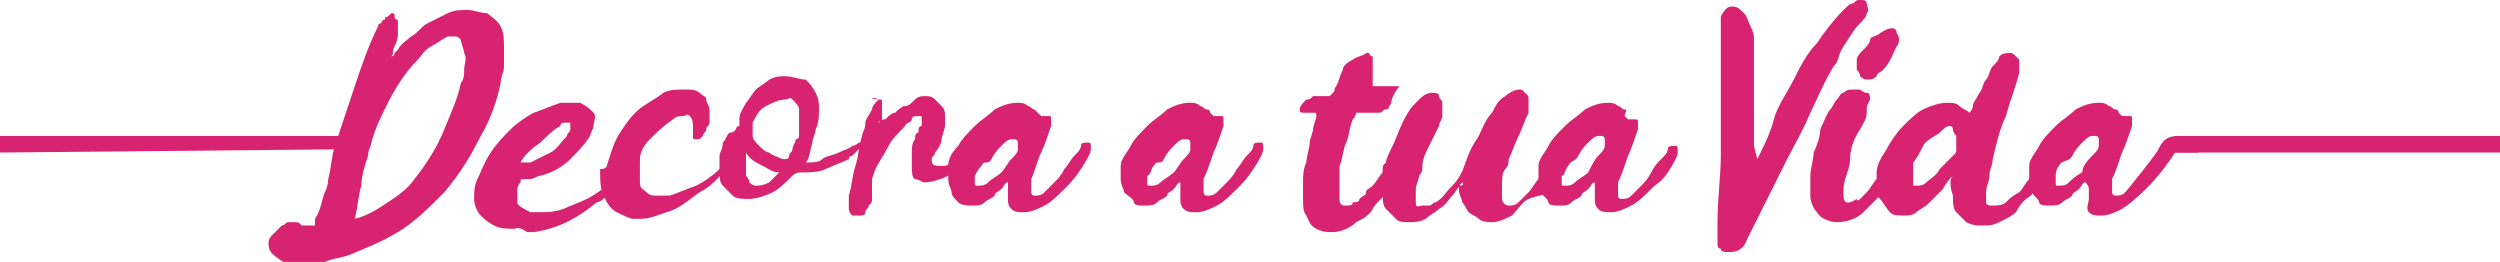 <?xml version="1.0" encoding="utf-8"?>
<!-- Generator: Adobe Illustrator 24.2.3, SVG Export Plug-In . SVG Version: 6.00 Build 0)  -->
<svg version="1.0" id="Capa_1" xmlns="http://www.w3.org/2000/svg" xmlns:xlink="http://www.w3.org/1999/xlink" x="0px" y="0px"
	 width="75.4px" height="7.9px" viewBox="0 0 75.4 7.9" enable-background="new 0 0 75.4 7.9" xml:space="preserve">
<g>
	<path fill="#D72370" d="M11.8,1.7c0.1,0,0.1-0.1,0.1-0.1c0,0,0.1-0.1,0.1-0.1c0.1-0.2,0.3-0.3,0.4-0.4c0.2-0.1,0.3-0.3,0.5-0.4
		c0.2-0.1,0.4-0.2,0.6-0.3c0.2-0.1,0.4-0.1,0.6-0.1c0.2,0,0.4,0.1,0.6,0.1c0.1,0.1,0.3,0.2,0.4,0.4c0.1,0.2,0.1,0.4,0.1,0.6
		c0,0.2,0,0.4,0,0.6c0,0.2-0.1,0.3-0.1,0.5c-0.1,0.5-0.3,1.1-0.6,1.6c-0.3,0.6-0.6,1.1-1.1,1.7C12.9,6.3,12.5,6.7,12,7
		s-1,0.5-1.5,0.7C10.2,7.8,10,7.8,9.8,7.9c-0.2,0-0.4,0.1-0.6,0.1c-0.1,0-0.2,0-0.3,0c-0.1,0-0.2,0-0.3-0.1c-0.1,0-0.2-0.1-0.2-0.1
		C8.1,7.6,8.1,7.5,8.1,7.3c0-0.1,0.1-0.2,0.1-0.2C8.3,7,8.4,6.9,8.5,6.8c0.1,0,0.1-0.1,0.2-0.1c0.1,0,0.1,0,0.1,0c0.1,0,0.1,0,0.1,0
		c0.1,0,0.1,0,0.2,0.1c0.1,0,0.1,0,0.2,0c0,0,0.1,0,0.1,0c0.1,0,0.1,0,0.1,0c0,0,0,0,0-0.1c0,0,0-0.1,0-0.1C9.7,6.3,9.7,6,9.8,5.8
		c0.1-0.2,0.1-0.4,0.1-0.4C10,5,10,4.7,10.1,4.4c0.2-0.6,0.4-1.2,0.6-1.8c0.2-0.6,0.4-1.2,0.7-1.8c0-0.1,0.1-0.1,0.1-0.1
		c0,0,0-0.1,0.1-0.1c0-0.1,0.1-0.1,0.1-0.1s0.1-0.1,0.1-0.1c0.1,0,0.1,0,0.1,0.1S12,0.6,12,0.6c0,0.1,0,0.1,0,0.2c0,0.1,0,0.1,0,0.2
		c0,0.1,0,0.2-0.1,0.4S11.9,1.6,11.8,1.7z M10.7,6.6c0.4-0.1,0.7-0.3,1-0.5s0.6-0.4,0.8-0.7c0.4-0.5,0.7-1,0.9-1.5
		c0.2-0.5,0.4-0.9,0.5-1.4C14,2.4,14,2.2,14,2.1c0-0.2,0.1-0.3,0-0.5c0-0.1-0.1-0.3-0.1-0.4c-0.1-0.1-0.1-0.1-0.2-0.1
		c0,0-0.1,0-0.1,0s-0.1,0-0.1,0c-0.2,0.1-0.3,0.2-0.5,0.3c-0.2,0.1-0.3,0.3-0.4,0.4c-0.4,0.4-0.7,0.9-0.9,1.3s-0.4,0.8-0.5,1.2
		c0,0.1-0.1,0.2-0.1,0.4C11,5,10.9,5.3,10.9,5.6C10.8,5.9,10.8,6.2,10.7,6.6z"/>
	<path fill="#D72370" d="M15.5,6.9c-0.2,0-0.4,0-0.6-0.1s-0.3-0.2-0.4-0.3c-0.1-0.1-0.2-0.3-0.2-0.5s0-0.4,0.1-0.6
		c0.1-0.2,0.2-0.5,0.4-0.8s0.4-0.5,0.6-0.7c0.2-0.2,0.5-0.4,0.7-0.5c0.3-0.1,0.5-0.2,0.8-0.3c0.1,0,0.2,0,0.3,0c0.1,0,0.2,0,0.3,0
		c0.2,0.1,0.3,0.2,0.4,0.3s0,0.3,0,0.4c0,0.1-0.1,0.2-0.1,0.3c-0.2,0.3-0.4,0.5-0.6,0.7c-0.2,0.2-0.5,0.4-0.9,0.5
		c-0.1,0-0.2,0.1-0.3,0.1c0,0-0.1,0-0.1,0c0,0-0.1,0-0.1,0c0,0,0,0,0,0c-0.1,0-0.1,0-0.1,0.1c-0.1,0.1-0.1,0.2-0.1,0.3
		c0,0.1,0,0.2,0,0.3s0.2,0.2,0.4,0.3c0.1,0,0.2,0,0.3,0c0.2,0,0.4,0,0.7-0.1c0.2-0.1,0.5-0.2,0.7-0.3s0.5-0.3,0.7-0.5
		c0.2-0.2,0.4-0.4,0.5-0.5c0.1-0.1,0.2-0.2,0.3-0.3c0,0,0,0,0.1,0c0,0,0,0,0,0c0,0,0,0,0,0.1c0,0,0,0,0,0c0,0.1-0.1,0.2-0.2,0.3
		c-0.1,0.1-0.2,0.2-0.4,0.4c-0.1,0.1-0.3,0.2-0.4,0.4c-0.1,0.1-0.2,0.2-0.3,0.2c-0.6,0.5-1.2,0.8-1.9,0.9c-0.1,0-0.1,0-0.2,0
		C15.6,6.8,15.6,6.9,15.5,6.9z M15.7,4.9c0.1,0,0.1,0,0.1,0c0,0,0,0,0.1,0s0.1,0,0.1,0c0.2-0.1,0.4-0.2,0.6-0.3
		c0.2-0.1,0.3-0.3,0.5-0.5c0-0.1,0.1-0.1,0.1-0.2c0,0,0,0,0-0.1c0,0,0-0.1,0-0.1c0,0-0.1,0-0.1,0s-0.1,0-0.1,0c0,0-0.1,0-0.1,0.1
		c-0.2,0.1-0.4,0.3-0.6,0.5C16,4.5,15.8,4.7,15.7,4.9z"/>
	<path fill="#D72370" d="M18.3,5c0.1-0.3,0.2-0.7,0.4-1c0.2-0.3,0.4-0.6,0.7-0.8C19.7,3,19.9,2.9,20,2.8c0.2-0.1,0.4-0.1,0.6-0.1
		c0,0,0,0,0.1,0c0.1,0,0.3,0,0.4,0.1c0.1,0.1,0.2,0.1,0.2,0.2s0.1,0.2,0.1,0.3c0,0.1,0,0.2,0,0.3c0,0,0,0.1,0,0.1
		c0,0.1-0.1,0.1-0.1,0.2s-0.1,0.1-0.1,0.2c-0.1,0.1-0.1,0.1-0.2,0.1s-0.1,0-0.1-0.1c0,0,0-0.1,0-0.1s0-0.1,0-0.1
		c0-0.2,0-0.3-0.1-0.4s-0.1,0-0.2,0c-0.1,0-0.2,0-0.3,0.1c-0.3,0.2-0.5,0.4-0.7,0.6c-0.2,0.2-0.3,0.4-0.3,0.6c0,0.1,0,0.2,0,0.3
		c0,0.1,0,0.2,0,0.4s0.1,0.2,0.2,0.3c0.1,0.1,0.2,0.1,0.3,0.1c0.1,0,0.2,0,0.2,0c0.1,0,0.1,0,0.2,0c0.3-0.1,0.5-0.2,0.8-0.3
		c0.2-0.1,0.5-0.3,0.7-0.5c0.1-0.1,0.2-0.2,0.2-0.2c0.1-0.1,0.2-0.2,0.2-0.2c0,0,0.1-0.1,0.1-0.1s0.1,0,0.1-0.1c0,0,0,0,0.1,0
		c0,0,0,0,0,0c0.1,0,0.1,0.1,0.1,0.1c0,0,0,0,0,0.1c0,0.1-0.1,0.1-0.1,0.2C22.1,4.9,22.1,5,22,5c-0.3,0.3-0.5,0.6-0.9,0.8
		c-0.3,0.2-0.6,0.5-1,0.6c-0.3,0.1-0.5,0.2-0.8,0.2c0,0-0.1,0-0.2,0c-0.1,0-0.3-0.1-0.5-0.2c-0.2-0.1-0.3-0.3-0.4-0.5
		c-0.1-0.2-0.1-0.5-0.1-0.7c0,0,0-0.1,0-0.1C18.3,5.1,18.3,5,18.3,5z"/>
	<path fill="#D72370" d="M24.3,4.9c0.2,0,0.4,0,0.5-0.1s0.3-0.1,0.5-0.2s0.3-0.1,0.4-0.2c0.1,0,0.2-0.1,0.2-0.1c0.1,0,0.1,0,0.1,0.1
		c0,0,0,0.1-0.1,0.1c0,0-0.1,0.1-0.1,0.1s-0.1,0.1-0.1,0.1c0,0-0.1,0-0.1,0.1c-0.2,0.1-0.5,0.2-0.7,0.3c-0.2,0.1-0.5,0.1-0.7,0.1
		c-0.1,0-0.2,0-0.3,0.1c-0.2,0.2-0.4,0.4-0.6,0.5c-0.2,0.1-0.5,0.2-0.7,0.2c-0.2,0-0.4,0-0.5-0.1s-0.2-0.2-0.3-0.3s-0.1-0.3-0.1-0.4
		c0-0.2,0-0.3,0-0.5c0-0.1,0.1-0.2,0.1-0.4c0.1-0.1,0.1-0.2,0.2-0.3C22.1,4,22.1,4,22.2,3.9c0-0.1,0.1-0.1,0.1-0.1l0-0.1l0-0.1
		c0-0.2,0.1-0.3,0.2-0.5c0.1-0.1,0.2-0.3,0.3-0.4c0.1-0.1,0.3-0.2,0.4-0.3c0.2-0.1,0.3-0.1,0.5-0.1c0.2,0,0.4,0.1,0.6,0.1
		c0.1,0.1,0.2,0.2,0.3,0.4s0.1,0.3,0.1,0.5s0,0.4-0.1,0.6c0,0.1-0.1,0.3-0.1,0.4C24.4,4.7,24.4,4.8,24.3,4.9z M22.5,4.6
		c0,0,0,0.1,0,0.1c0,0,0,0.1,0,0.1c0,0.1,0,0.2,0,0.3c0,0.1,0,0.2,0,0.2s0.1,0.1,0.1,0.2c0,0,0.1,0.1,0.2,0.1c0.1,0,0.2,0,0.4-0.1
		c0.1-0.1,0.2-0.2,0.3-0.3c-0.2,0-0.3-0.1-0.5-0.2C22.8,4.9,22.6,4.8,22.5,4.6z M24.1,4.1c0-0.1,0-0.2,0-0.4c0-0.1,0-0.2,0-0.4
		c0-0.1-0.1-0.2-0.2-0.3S23.8,3,23.7,3c-0.2,0-0.4,0.1-0.6,0.2c-0.2,0.1-0.3,0.3-0.4,0.5c0,0.1,0,0.3,0,0.4s0.1,0.2,0.2,0.3
		s0.2,0.2,0.3,0.2c0.1,0.1,0.2,0.1,0.4,0.2c0,0,0,0,0.1,0c0,0,0.1,0,0.1-0.1c0-0.1,0.1-0.1,0.1-0.2c0-0.1,0.1-0.2,0.1-0.3
		C24.1,4.2,24.1,4.1,24.1,4.1z"/>
	<path fill="#D72370" d="M26.5,3.7C26.6,3.7,26.6,3.7,26.5,3.7c0.1-0.1,0.1-0.1,0.2-0.1c0.1-0.1,0.2-0.2,0.3-0.2
		c0.1-0.1,0.2-0.2,0.3-0.2s0.2-0.1,0.3-0.2c0.1-0.1,0.2-0.1,0.3-0.1c0.1,0,0.2,0,0.3,0.1c0.1,0.1,0.1,0.1,0.2,0.2s0.1,0.2,0.1,0.3
		c0,0.1,0,0.2,0,0.3c0,0.1-0.1,0.3-0.1,0.4c0,0.1-0.1,0.3-0.2,0.4c0,0.1-0.1,0.1-0.1,0.2c0,0.1,0,0.2,0.2,0.2c0.1,0,0.1,0,0.2,0
		c0.1,0,0.1-0.1,0.2-0.1c0.1,0,0.1-0.1,0.2-0.1c0.1,0,0.1-0.1,0.2-0.1c0,0,0.1-0.1,0.1-0.1c0,0,0.1,0,0.1,0c0,0,0,0.1,0,0.1
		s-0.1,0.1-0.1,0.1c-0.1,0.2-0.4,0.4-0.6,0.5c-0.2,0.1-0.5,0.2-0.7,0.2c-0.1,0-0.2-0.1-0.3-0.1S27.5,5.1,27.5,5c0-0.1,0-0.2,0-0.4
		c0-0.1,0-0.3,0.1-0.4c0-0.1,0-0.2,0.1-0.2c0-0.1,0-0.2,0.1-0.2c0-0.1,0-0.1,0-0.2s0-0.1-0.1-0.1s-0.2,0-0.2,0.1s-0.2,0.1-0.2,0.2
		c-0.2,0.2-0.4,0.4-0.5,0.6c-0.1,0.2-0.3,0.5-0.4,0.7l-0.1,0.3c0,0,0,0,0,0.1c0,0,0,0,0,0.1c0,0,0,0.1,0,0.1c0,0,0,0.1,0,0.1
		c0,0.1,0,0.1,0,0.2c0,0.1,0,0.1-0.1,0.2c0,0.1-0.1,0.1-0.1,0.2c0,0.1-0.1,0.1-0.2,0.1c-0.1,0-0.1,0-0.2,0c0,0-0.1-0.1-0.1-0.2
		s0-0.1,0-0.2s0-0.1,0-0.2c0.1-0.3,0.1-0.6,0.2-0.9s0.1-0.6,0.2-0.9c0-0.1,0.1-0.2,0.1-0.4c0-0.1,0.1-0.2,0.2-0.4
		c0-0.1,0.1-0.2,0.2-0.3C26.2,3,26.3,2.9,26.5,3c0.1,0,0.1,0,0.1,0.1c0,0,0,0.1,0,0.2c0,0.1,0,0.1,0,0.2s0,0.1,0,0.2
		C26.5,3.6,26.5,3.7,26.5,3.7C26.5,3.7,26.5,3.7,26.5,3.7z"/>
	<path fill="#D72370" d="M30.4,5.5c-0.1,0-0.1,0.1-0.2,0.2C30.1,5.8,30,5.8,30,5.9C29.9,6,29.8,6,29.7,6.1c-0.1,0.1-0.2,0.1-0.4,0.1
		c-0.1,0-0.3,0-0.4-0.1s-0.2-0.2-0.2-0.3c0-0.1-0.1-0.2-0.1-0.4c0-0.1,0-0.3,0-0.4c0-0.2,0.1-0.4,0.3-0.6c0.1-0.2,0.3-0.4,0.5-0.6
		c0.2-0.2,0.4-0.3,0.6-0.5c0.2-0.1,0.4-0.2,0.7-0.2c0.1,0,0.2,0,0.3,0.1c0.1,0,0.1,0.1,0.2,0.1c0,0,0.1,0.1,0.1,0.1
		c0,0,0.1,0.1,0.1,0.1c0,0,0.1,0,0.1,0s0.1,0,0.1,0c0.1,0,0.1,0,0.1,0.1s0,0.1,0,0.2c-0.1,0.3-0.2,0.6-0.3,0.8s-0.2,0.6-0.3,0.8
		c0,0,0,0.1,0,0.1c0,0.1,0,0.1,0,0.2s0,0.1,0,0.1c0,0,0,0.1,0.1,0.1c0.1,0,0.2,0,0.3-0.1c0.1-0.1,0.2-0.2,0.3-0.3
		c0.1-0.1,0.2-0.2,0.3-0.4c0.1-0.1,0.2-0.3,0.3-0.4c0.1-0.1,0.2-0.2,0.2-0.3s0.1-0.1,0.2-0.1c0.1,0,0.1,0,0.1,0.2
		c0,0.1-0.1,0.3-0.3,0.6s-0.3,0.4-0.5,0.6c-0.2,0.2-0.4,0.4-0.6,0.5c-0.2,0.1-0.4,0.2-0.6,0.2c-0.2,0-0.3,0-0.4-0.1S30.4,6.1,30.4,6
		c0-0.1,0-0.2,0-0.3C30.4,5.6,30.4,5.5,30.4,5.5z M29.4,5.3c0,0,0,0.1,0,0.2s0,0.1,0.1,0.1c0.1,0,0.2,0,0.3-0.1
		c0.1-0.1,0.3-0.2,0.4-0.3c0.1-0.1,0.2-0.3,0.3-0.4c0.1-0.1,0.2-0.2,0.2-0.3c0,0,0-0.1,0-0.1c0,0,0-0.1,0-0.1s0-0.1-0.1-0.1
		c0,0,0,0-0.1,0c-0.1,0-0.2,0.1-0.3,0.2c-0.1,0.1-0.2,0.2-0.3,0.4S29.7,4.8,29.6,5C29.5,5.1,29.4,5.3,29.4,5.3z"/>
	<path fill="#D72370" d="M35.6,5.5c-0.1,0-0.1,0.1-0.2,0.2c-0.1,0.1-0.2,0.1-0.2,0.2C35.1,6,35,6,34.9,6.1c-0.1,0.1-0.2,0.1-0.4,0.1
		c-0.1,0-0.3,0-0.3-0.1S34,5.9,33.9,5.8c0-0.1-0.1-0.2-0.1-0.4c0-0.1,0-0.3,0-0.4c0-0.2,0.2-0.4,0.3-0.6s0.3-0.4,0.5-0.6
		c0.2-0.2,0.4-0.3,0.6-0.5c0.2-0.1,0.4-0.2,0.7-0.2c0.1,0,0.2,0,0.3,0.1c0.1,0,0.1,0.1,0.2,0.1s0.1,0.1,0.1,0.1c0,0,0.1,0.1,0.1,0.1
		c0,0,0.1,0,0.1,0s0.1,0,0.1,0c0.1,0,0.1,0,0.1,0.1s0,0.1,0,0.2c-0.1,0.3-0.2,0.6-0.3,0.8c-0.1,0.3-0.2,0.6-0.3,0.8c0,0,0,0.1,0,0.1
		c0,0.1,0,0.1,0,0.2s0,0.1,0,0.1c0,0,0,0.1,0.1,0.1c0.1,0,0.2,0,0.3-0.1s0.2-0.2,0.3-0.3c0.1-0.1,0.2-0.2,0.3-0.4
		c0.1-0.1,0.2-0.3,0.3-0.4c0.1-0.1,0.2-0.2,0.2-0.3s0.1-0.1,0.2-0.1c0.1,0,0.1,0,0.1,0.2c0,0.1-0.1,0.3-0.3,0.6s-0.3,0.4-0.5,0.6
		c-0.2,0.2-0.4,0.4-0.6,0.5c-0.2,0.1-0.4,0.2-0.6,0.2c-0.2,0-0.3,0-0.4-0.1S35.6,6.1,35.6,6s0-0.2,0-0.3C35.6,5.6,35.6,5.5,35.6,5.5
		z M34.6,5.3c0,0,0,0.1,0,0.2s0,0.1,0.1,0.1c0.1,0,0.2,0,0.3-0.1c0.1-0.1,0.3-0.2,0.4-0.3c0.1-0.1,0.2-0.3,0.3-0.4
		c0.1-0.1,0.2-0.2,0.2-0.3c0,0,0-0.1,0-0.1c0,0,0-0.1,0-0.1c0,0,0-0.1-0.1-0.1c0,0-0.1,0-0.1,0c-0.1,0-0.2,0.1-0.3,0.2
		c-0.1,0.1-0.2,0.2-0.3,0.4S34.9,4.8,34.8,5C34.7,5.1,34.7,5.3,34.6,5.3z"/>
	<path fill="#D72370" d="M39.5,4.3c0-0.1,0.1-0.3,0.1-0.4c0-0.1,0.1-0.3,0.1-0.4c0-0.1,0-0.1-0.1-0.1c0,0-0.1,0-0.1,0
		c0,0-0.1,0-0.1,0c-0.2,0-0.2,0-0.2-0.1c0-0.1,0.1-0.2,0.2-0.3c0.1,0,0.1,0,0.2-0.1c0,0,0.1,0,0.2,0c0.1,0,0.1,0,0.2,0
		c0,0,0.1,0,0.1,0c0,0,0,0,0.1-0.1s0-0.1,0.1-0.2c0.1-0.2,0.1-0.3,0.2-0.5c0-0.1,0.1-0.2,0.3-0.3c0.1-0.1,0.3-0.1,0.4-0.2
		c0.1,0,0.1,0,0.1,0c0,0,0,0.1,0.1,0.1c0,0.1,0,0.3,0,0.4c0,0.1,0,0.2,0,0.2c0,0.1,0,0.2,0,0.2c0,0.1,0,0.1,0,0.1c0,0,0.1,0,0.2,0
		c0.1,0,0.2,0,0.2,0c0.1,0,0.2,0,0.2,0c0,0,0.1,0,0.1,0s0,0,0.1,0C41.9,3,42,3.1,41.9,3.2c0,0.1-0.1,0.1-0.1,0.1
		c-0.1,0-0.1,0.1-0.2,0.1c0,0-0.1,0-0.1,0c-0.1,0-0.1,0-0.2,0s-0.1,0-0.2,0c-0.1,0-0.2,0-0.2,0c0,0,0,0.1-0.1,0.2
		c-0.1,0.2-0.1,0.5-0.2,0.7S40.5,4.8,40.4,5c0,0.2,0,0.3,0,0.5s0,0.3,0,0.5c0,0.2,0.1,0.2,0.2,0.2c0.1,0,0.2,0,0.2-0.1
		C40.9,6.1,41,6.1,41,6c0.1-0.1,0.2-0.1,0.2-0.2s0.1-0.1,0.2-0.2c0.1-0.1,0.2-0.3,0.3-0.4c0.1-0.1,0.2-0.3,0.2-0.4
		c0.1-0.1,0.2-0.3,0.3-0.4c0.1-0.1,0.2,0,0.2,0c0,0,0,0.1,0,0.2s0,0.1,0,0.2c-0.1,0.2-0.2,0.4-0.3,0.5c-0.1,0.2-0.2,0.4-0.3,0.5
		c-0.1,0.2-0.3,0.3-0.4,0.5s-0.3,0.3-0.5,0.4C40.7,6.9,40.4,7,40.2,7c-0.2,0-0.3,0-0.5-0.1s-0.2-0.2-0.3-0.4
		c-0.1-0.1-0.1-0.3-0.1-0.5s0-0.3,0-0.5c0-0.2,0-0.4,0.1-0.6C39.4,4.7,39.5,4.5,39.5,4.3z"/>
	<path fill="#D72370" d="M44.1,5.5c-0.1,0.1-0.2,0.3-0.3,0.4c-0.1,0.1-0.2,0.3-0.4,0.4c-0.1,0.1-0.3,0.2-0.4,0.3
		c-0.2,0.1-0.3,0.1-0.5,0.1c-0.2,0-0.3,0-0.4-0.1c-0.1-0.1-0.2-0.2-0.3-0.3c-0.1-0.1-0.1-0.3-0.1-0.5s0-0.3,0-0.5c0-0.1,0-0.1,0-0.2
		c0-0.1,0-0.1,0.1-0.2c0-0.1,0.1-0.3,0.2-0.5c0.1-0.2,0.2-0.5,0.3-0.7c0.1-0.2,0.2-0.4,0.4-0.6c0.2-0.2,0.3-0.3,0.5-0.3
		c0.1,0,0.2,0,0.2,0.1s0.1,0.1,0.1,0.2c0,0.1,0,0.1,0,0.2c0,0.1,0,0.1,0,0.2c0,0.1-0.1,0.2-0.1,0.3c-0.1,0.2-0.2,0.4-0.3,0.6
		C43,4.6,42.9,4.8,42.9,5c0,0.1,0,0.2-0.1,0.3c0,0.1-0.1,0.3-0.1,0.4s0,0.2,0,0.4s0.1,0.1,0.2,0.1c0,0,0.1,0,0.2,0s0.1-0.1,0.2-0.1
		c0.2-0.1,0.3-0.3,0.5-0.5c0.2-0.2,0.3-0.4,0.4-0.7s0.2-0.5,0.4-0.8c0.1-0.2,0.2-0.5,0.4-0.7c0.1-0.2,0.2-0.4,0.4-0.5
		c0.1-0.1,0.3-0.2,0.4-0.2c0.1,0,0.1,0,0.2,0.1s0.1,0.1,0.1,0.2c0,0.1,0,0.1,0,0.2c0,0.1,0,0.1,0,0.2c-0.1,0.2-0.2,0.5-0.3,0.7
		c-0.1,0.2-0.2,0.5-0.3,0.7c0,0.1,0,0.2-0.1,0.3s-0.1,0.3-0.1,0.5c0,0.2,0,0.3,0,0.4c0,0.1,0.1,0.2,0.2,0.2c0.1,0,0.2,0,0.3-0.1
		c0.1-0.1,0.2-0.2,0.3-0.3s0.2-0.3,0.3-0.4c0.1-0.1,0.2-0.3,0.3-0.4c0.1-0.1,0.2-0.2,0.2-0.3c0.1-0.1,0.1-0.1,0.2-0.1
		c0,0,0.1,0,0.1,0.1c0,0,0,0.1,0,0.1c0,0.1-0.1,0.2-0.1,0.3c-0.1,0.2-0.2,0.4-0.3,0.6S46.3,5.9,46.1,6s-0.3,0.3-0.5,0.5
		c-0.2,0.1-0.4,0.2-0.6,0.2c-0.1,0-0.3,0-0.4-0.1c-0.1-0.1-0.2-0.1-0.3-0.2s-0.1-0.2-0.2-0.3c0-0.1-0.1-0.2-0.1-0.4c0,0,0-0.1,0-0.1
		C44.2,5.6,44.1,5.5,44.1,5.5z"/>
	<path fill="#D72370" d="M48.1,5.5c-0.1,0-0.1,0.1-0.2,0.2c-0.1,0.1-0.2,0.1-0.2,0.2C47.6,6,47.5,6,47.4,6.1
		c-0.1,0.1-0.2,0.1-0.4,0.1c-0.1,0-0.3,0-0.3-0.1s-0.2-0.2-0.2-0.3c0-0.1-0.1-0.2-0.1-0.4c0-0.1,0-0.3,0-0.4c0-0.2,0.2-0.4,0.3-0.6
		S47,4,47.2,3.8c0.2-0.2,0.4-0.3,0.6-0.5c0.2-0.1,0.4-0.2,0.7-0.2c0.1,0,0.2,0,0.3,0.1c0.1,0,0.1,0.1,0.2,0.1S49,3.4,49,3.5
		c0,0,0.1,0.1,0.1,0.1c0,0,0.1,0,0.1,0s0.1,0,0.1,0c0.1,0,0.1,0,0.1,0.1s0,0.1,0,0.2c-0.1,0.3-0.2,0.6-0.3,0.8
		c-0.1,0.3-0.2,0.6-0.3,0.8c0,0,0,0.1,0,0.1c0,0.1,0,0.1,0,0.2s0,0.1,0,0.1c0,0,0,0.1,0.1,0.1c0.1,0,0.2,0,0.3-0.1s0.2-0.2,0.3-0.3
		c0.1-0.1,0.2-0.2,0.3-0.4C49.9,5,50,4.9,50.1,4.8c0.1-0.1,0.2-0.2,0.2-0.3s0.1-0.1,0.2-0.1c0.1,0,0.1,0,0.1,0.2
		c0,0.1-0.1,0.3-0.3,0.6S50,5.5,49.8,5.7c-0.2,0.2-0.4,0.4-0.6,0.5c-0.2,0.1-0.4,0.2-0.6,0.2c-0.2,0-0.3,0-0.4-0.1S48.1,6.1,48.1,6
		s0-0.2,0-0.3C48.1,5.6,48.1,5.5,48.1,5.5z M47.1,5.3c0,0,0,0.1,0,0.2s0,0.1,0.1,0.1c0.1,0,0.2,0,0.3-0.1c0.1-0.1,0.3-0.2,0.4-0.3
		C48,5,48.1,4.8,48.2,4.7c0.1-0.1,0.2-0.2,0.2-0.3c0,0,0-0.1,0-0.1c0,0,0-0.1,0-0.1c0,0,0-0.1-0.1-0.1c0,0-0.1,0-0.1,0
		c-0.1,0-0.2,0.1-0.3,0.2c-0.1,0.1-0.2,0.2-0.3,0.4S47.4,4.8,47.3,5C47.2,5.1,47.2,5.3,47.1,5.3z"/>
	<path fill="#D72370" d="M53,4.8c0.2-0.4,0.4-0.8,0.5-1.2s0.4-0.8,0.6-1.2s0.4-0.8,0.7-1.1C55,1,55.3,0.6,55.6,0.3
		c0.1-0.1,0.2-0.2,0.3-0.2C56,0,56,0,56.1,0c0.1,0,0.2,0,0.2,0.1s0.1,0.2,0,0.3c0,0,0,0,0,0c0,0.1-0.1,0.2-0.2,0.3
		c-0.2,0.2-0.3,0.4-0.5,0.7S55.5,1.8,55.3,2c-0.3,0.5-0.5,1-0.7,1.4c-0.2,0.5-0.5,1-0.7,1.4c-0.2,0.4-0.4,0.8-0.6,1.2
		s-0.4,0.8-0.6,1.2c-0.1,0.3-0.3,0.4-0.5,0.4c0,0-0.1,0-0.1,0c-0.1,0-0.2,0-0.2-0.1c-0.1,0-0.1-0.1-0.1-0.2c0-0.1,0-0.2,0-0.3
		c0-0.1,0-0.2,0-0.3c0-0.7,0.1-1.4,0.1-2c0-0.7,0-1.4,0-2c0-0.3,0-0.6,0-0.9c0-0.3,0-0.6,0-0.9c0-0.1,0-0.1,0-0.2s0-0.1,0-0.1
		c0,0,0,0,0-0.1c0.1-0.2,0.2-0.3,0.3-0.3c0,0,0.1,0,0.1,0c0.1,0,0.2,0.1,0.3,0.2c0.1,0.1,0.1,0.2,0.2,0.4s0.1,0.3,0.1,0.4
		s0,0.3,0,0.4c0,0.5,0,0.9,0,1.4c0,0.5,0,0.9,0,1.4L53,4.8C52.9,4.9,52.9,4.9,53,4.8L53,4.8C53,4.8,53,4.8,53,4.8z"/>
	<path fill="#D72370" d="M56.3,3.4c0,0.2-0.1,0.3-0.2,0.5c-0.2,0.3-0.3,0.6-0.3,0.9s-0.2,0.6-0.2,0.9c0,0.1,0,0.2,0,0.2
		c0,0.2,0.1,0.3,0.4,0.1C56,6.1,56.1,6,56.1,6s0.1-0.1,0.2-0.2c0.1-0.1,0.2-0.3,0.3-0.4c0.1-0.1,0.2-0.3,0.2-0.4
		C57,4.9,57,4.8,57,4.8c0-0.1,0.1-0.1,0.1-0.2c0,0,0,0,0.1-0.1s0,0,0.1-0.1c0.1-0.1,0.2-0.1,0.2,0c0,0,0,0.1,0,0.1c0,0,0,0,0,0.1
		c-0.2,0.5-0.5,1-0.9,1.4c-0.1,0.1-0.2,0.2-0.4,0.4c-0.2,0.2-0.5,0.3-0.8,0.3c-0.2,0-0.5-0.1-0.6-0.3c-0.1-0.1-0.2-0.3-0.2-0.5
		c0-0.2,0-0.4,0-0.6c0-0.2,0.1-0.5,0.1-0.7c0.1-0.2,0.2-0.5,0.2-0.7c0.1-0.2,0.2-0.5,0.3-0.6c0.1-0.1,0.1-0.2,0.2-0.3
		s0.1-0.2,0.2-0.2c0.1-0.1,0.2-0.1,0.3-0.1c0.1,0,0.2,0,0.2,0s0.1,0.1,0.2,0.1s0.1,0.1,0.1,0.2C56.3,3.2,56.3,3.2,56.3,3.4
		C56.3,3.3,56.3,3.3,56.3,3.4z M57.2,1.4c-0.1,0.2-0.2,0.5-0.4,0.7c-0.1,0.1-0.2,0.1-0.2,0.2c-0.1,0.1-0.2,0.1-0.3,0.1
		c-0.1,0-0.2-0.1-0.2-0.1c0-0.1-0.1-0.2-0.1-0.2c0-0.1,0-0.2,0-0.3c0-0.1,0.1-0.2,0.2-0.3s0.2-0.2,0.2-0.3s0.2-0.1,0.3-0.2
		C57,0.8,57.2,0.8,57.2,1C57.3,1.1,57.3,1.3,57.2,1.4z"/>
	<path fill="#D72370" d="M58.9,5.3c-0.1,0.1-0.2,0.2-0.3,0.4c-0.1,0.1-0.2,0.2-0.4,0.4s-0.3,0.2-0.4,0.3c-0.1,0.1-0.3,0.1-0.4,0.1
		c-0.2,0-0.3,0-0.4-0.1S56.8,6.1,56.7,6s-0.1-0.2-0.1-0.4s0-0.3,0-0.4c0-0.2,0.1-0.4,0.3-0.7c0.1-0.2,0.3-0.5,0.5-0.7
		c0.2-0.2,0.4-0.4,0.6-0.5s0.5-0.2,0.7-0.2c0.2,0,0.3,0,0.4,0.1s0.2,0.1,0.3,0.2c0,0,0.1-0.1,0.1-0.2c0-0.1,0.1-0.2,0.2-0.4
		c0.1-0.1,0.1-0.3,0.2-0.4S60,2.1,60.1,2s0.2-0.2,0.2-0.3c0.1-0.1,0.2-0.1,0.3-0.1c0.1,0,0.1,0,0.2,0.1c0,0,0.1,0.1,0.1,0.1
		s0,0.1,0,0.2c0,0.1,0,0.1,0,0.2c-0.1,0.4-0.3,0.9-0.4,1.3c-0.2,0.4-0.3,0.9-0.4,1.3c0,0.2-0.1,0.3-0.1,0.5s-0.1,0.3-0.1,0.5
		c0,0.1,0,0.2,0,0.3c0,0.1,0.1,0.1,0.2,0.1c0.1,0,0.3,0,0.4-0.1c0.1-0.1,0.2-0.2,0.4-0.3c0.1-0.1,0.2-0.3,0.3-0.4
		c0.1-0.1,0.2-0.3,0.3-0.4c0.1-0.1,0.2-0.2,0.2-0.3s0.1-0.1,0.2-0.1c0,0,0.1,0,0.1,0s0,0.1,0,0.1c0,0.1-0.1,0.3-0.2,0.4
		c-0.1,0.1-0.2,0.3-0.3,0.5c-0.1,0.1-0.2,0.3-0.4,0.4c-0.1,0.1-0.2,0.2-0.3,0.4c-0.1,0.1-0.3,0.2-0.5,0.3c-0.2,0.1-0.3,0.1-0.5,0.1
		s-0.3,0-0.5-0.1c-0.1-0.1-0.2-0.2-0.3-0.3c-0.1-0.1-0.1-0.3-0.1-0.5C58.8,5.6,58.8,5.4,58.9,5.3z M57.7,5.3
		C57.7,5.4,57.6,5.4,57.7,5.3c0,0.1,0,0.2,0,0.2c0,0,0,0.1,0,0.1c0,0,0,0,0.1,0c0.1,0,0.2,0,0.3-0.1c0.1-0.1,0.3-0.2,0.4-0.4
		c0.1-0.1,0.3-0.3,0.4-0.4S59,4.6,59,4.5c0,0,0-0.1,0-0.2c0-0.1,0-0.2,0-0.2s-0.1-0.1-0.1-0.2c0-0.1-0.1-0.1-0.1-0.1
		c-0.1,0-0.2,0.1-0.3,0.2S58.1,4.2,58,4.4c-0.1,0.2-0.2,0.4-0.3,0.5C57.7,5.1,57.7,5.3,57.7,5.3z"/>
	<path fill="#D72370" d="M62.9,5.5c-0.1,0-0.1,0.1-0.2,0.2c-0.1,0.1-0.2,0.1-0.2,0.2C62.4,6,62.3,6,62.2,6.1
		c-0.1,0.1-0.2,0.1-0.4,0.1c-0.1,0-0.3,0-0.3-0.1s-0.2-0.2-0.2-0.3c0-0.1-0.1-0.2-0.1-0.4c0-0.1,0-0.3,0-0.4c0-0.2,0.2-0.4,0.3-0.6
		S61.8,4,62,3.8c0.2-0.2,0.4-0.3,0.6-0.5c0.2-0.1,0.4-0.2,0.7-0.2c0.1,0,0.2,0,0.3,0.1c0.1,0,0.1,0.1,0.2,0.1s0.1,0.1,0.1,0.1
		c0,0,0.1,0.1,0.1,0.1c0,0,0.1,0,0.1,0s0.1,0,0.1,0c0.1,0,0.1,0,0.1,0.1s0,0.1,0,0.2c-0.1,0.3-0.2,0.6-0.3,0.8
		c-0.1,0.3-0.2,0.6-0.3,0.8c0,0,0,0.1,0,0.1c0,0.1,0,0.1,0,0.2s0,0.1,0,0.1c0,0,0,0.1,0.1,0.1c0.1,0,0.2,0,0.3-0.1s0.2-0.2,0.3-0.3
		c0.1-0.1,0.2-0.2,0.3-0.4c0.1-0.1,0.2-0.3,0.3-0.4c0.1-0.1,0.2-0.2,0.2-0.3s0.1-0.1,0.2-0.1c0.1,0,0.1,0,0.1,0.2
		c0,0.1-0.1,0.3-0.3,0.6s-0.3,0.4-0.5,0.6C64.4,6,64.3,6.1,64,6.3c-0.2,0.1-0.4,0.2-0.6,0.2c-0.2,0-0.3,0-0.4-0.1S63,6.1,63,6
		s0-0.2,0-0.3C63,5.6,62.9,5.5,62.9,5.5z M62,5.3c0,0,0,0.1,0,0.2s0,0.1,0.1,0.1c0.1,0,0.2,0,0.3-0.1c0.1-0.1,0.2-0.2,0.4-0.3
		C62.8,5,63,4.8,63.1,4.7c0.1-0.1,0.2-0.2,0.2-0.3c0,0,0-0.1,0-0.1c0,0,0-0.1,0-0.1c0,0,0-0.1-0.1-0.1c0,0-0.1,0-0.1,0
		c-0.1,0-0.2,0.1-0.3,0.2c-0.1,0.1-0.2,0.2-0.3,0.4S62.2,4.8,62.1,5C62,5.1,62,5.3,62,5.3z"/>
</g>
<path fill="#D72370" d="M10.6,4.5c-0.1-0.1-0.1-0.2-0.1-0.4H0v0.5L10.6,4.5C10.7,4.5,10.7,4.5,10.6,4.5z"/>
<g>
	<rect x="65.6" y="4.1" fill="#D72370" width="9.8" height="0.5"/>
</g>
<path fill="#D72370" d="M64.1,5.8c0,0,0.9-1.1,1-1.3s0.2-0.4,0.6-0.4s0.8,0.2,0.8,0.2l-0.2,0.3h-0.7c0,0-0.5,0.8-1.1,1.3
	C64,6.3,64,6.2,64,6.2L64.1,5.8z"/>
</svg>
